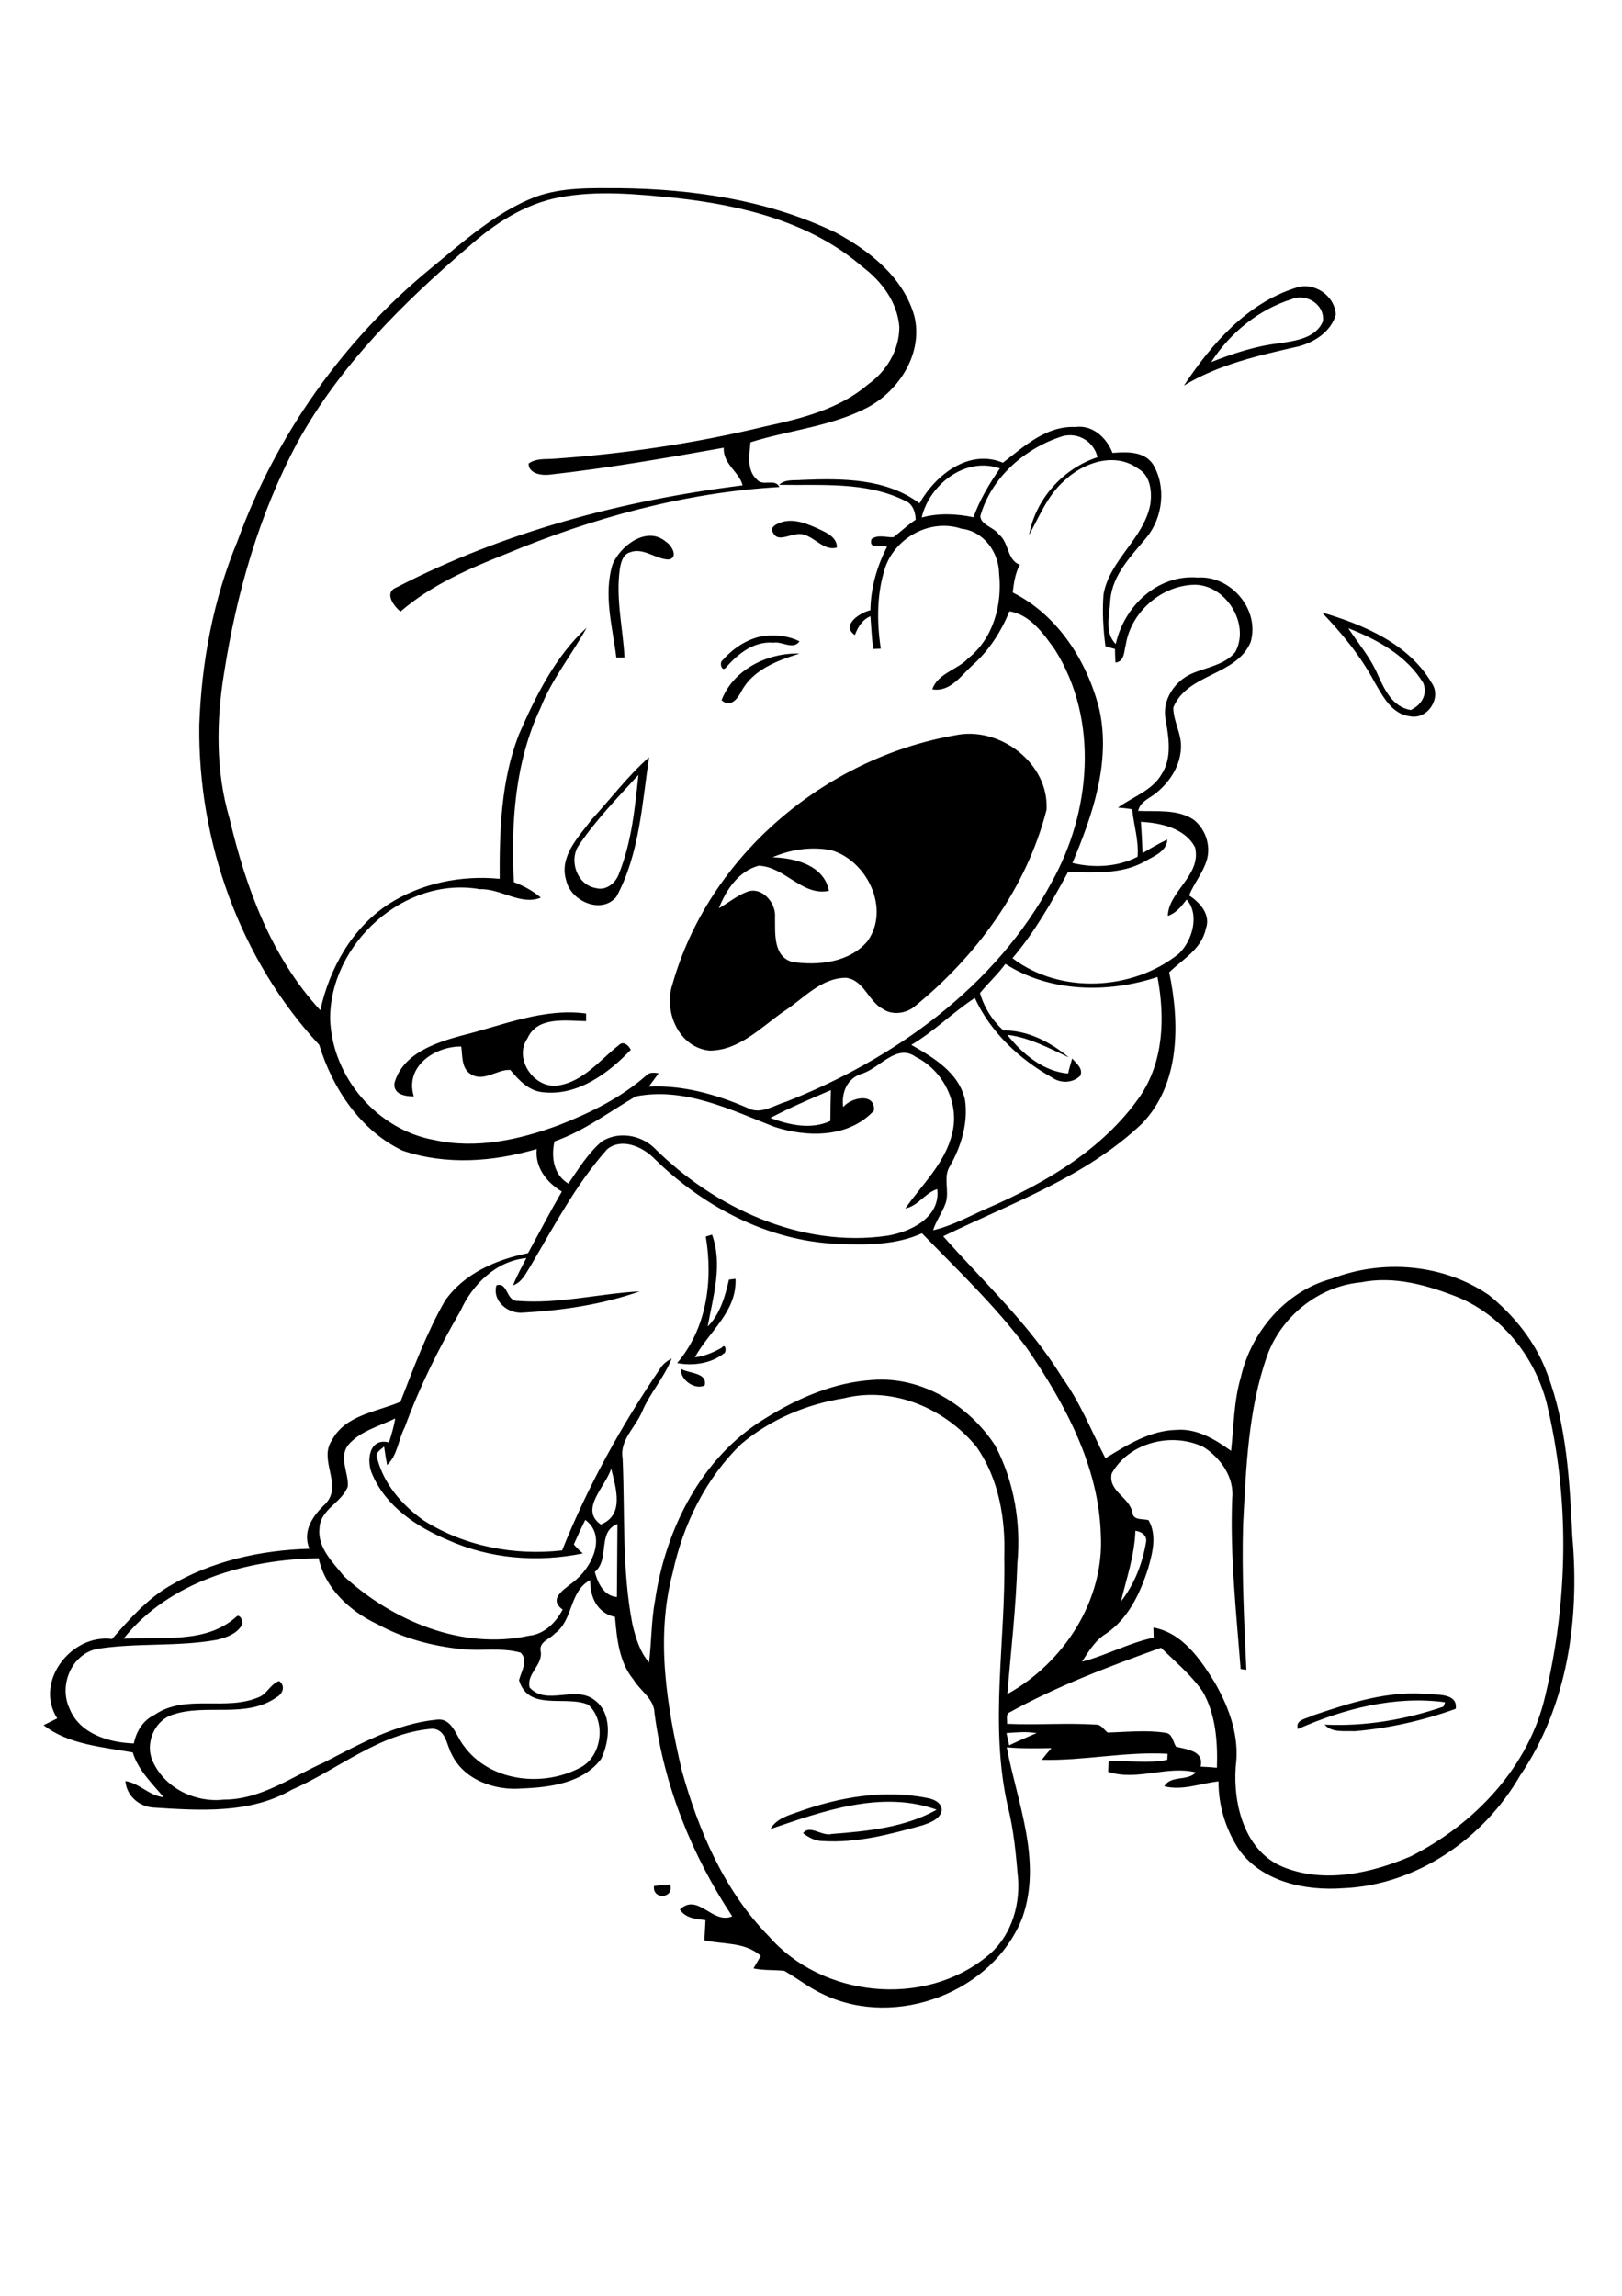 <?xml version="1.0" encoding="utf-8"?>
<!-- Generator: Adobe Illustrator 21.0.2, SVG Export Plug-In . SVG Version: 6.00 Build 0)  -->
<svg version="1.2" baseProfile="tiny" id="Layer_1" xmlns="http://www.w3.org/2000/svg" xmlns:xlink="http://www.w3.org/1999/xlink"
	 x="0px" y="0px" viewBox="0 0 595 842" overflow="scroll" xml:space="preserve">
<path d="M239.9,691.7c2-0.3,3.9-0.5,5.9-0.6C247.5,696.3,239.3,696.9,239.9,691.7 M292.8,664.5c15-5.4,31.5-8.3,47.3-5.1
	c2.6,0.4,6.1,2.1,5.2,5.3c-1.1,2.7-4.2,3.8-6.8,4.7c-11.9,3.3-24.2,6.6-36.7,5.8c-2.7,0-5.2-1.3-7.2-2.9c2.4-3.3,7,1.3,10.5,0.3
	c13.1-1,27-2.4,38.5-8.9c-20.2-7.3-41.9,0.6-61,7.1C284.7,667.1,289,665.8,292.8,664.5 M481.4,629.2c13.9-4.7,28.4-9.5,43.3-7.8
	c3.6,0.1,10.1,0,9.3,5.3c-11.9,4.3-24.4,7.1-37,8.2c-3.8-0.2-8.3,0.7-11.1-2.4c14.8,0.7,29.6-1.8,43.6-6.6c0.2-0.4,0.5-1.2,0.6-1.6
	c-18.5-2.5-37.2,2.4-54,9.8C475,630.6,479.3,630.4,481.4,629.2 M258.5,508.1c-3.6,1.8-9.1-2.1-8.7-6.1
	C252.7,503.8,259.6,503.3,258.5,508.1 M182.1,471.4c4.3-1.4,3.5,5.9,7.8,5.7c15,1.2,29.9-2.7,44.8-3.5c-13.7,4.8-28.3,7-42.7,7.8
	C186.4,482,180.5,477.2,182.1,471.4 M258.9,453.5c0.6-0.2,1.7-0.5,2.3-0.7c4,11.1,0.4,22.6-1.6,33.7c4.6-4.6,6.4-11.1,7.8-17.2
	c0.6-0.1,1.8-0.2,2.4-0.3c0.6,12-9.8,19.4-14.9,28.8c3.5-0.4,6.8-1.8,9.8-3.5c1.6-2,1.9,1.8,0.8,2.1c-4.7,3.7-11.3,4.6-17.1,3.5
	C259.3,487.1,261.6,469.6,258.9,453.5 M169.3,379.8c15-3.7,29.9-10.2,45.7-8.1c0,0.7,0,2.1,0,2.8c-7.3-0.1-17.9-1.9-21.5,6.3
	c-5.2,7.4,2.4,18.6,11.2,17.3c9.3-1.4,15.3-9.3,22.3-14.8c1.7-1.7,3.6,0.1,4.4,1.7c-8.3,8.7-19.4,16.9-32,15.6
	c-5.4-0.4-9-4.4-12.2-8.2c-4.8-0.3-9.7,4.5-14.4,1.6c-3.6-2.1-3.1-6.7-3.6-10.2c-9.7-0.1-20.8,7.3-17.4,18.3c-3.1,0-7.6-0.7-7.1-4.9
	C147.7,386.4,159.7,382.4,169.3,379.8 M212.4,309.9c-3.9,5.6-0.7,14.7,6.2,15.8c3.8,1.1,7.4-2,8.5-5.4c4.6-11.5,5.8-23.9,7.1-36.1
	C226.6,292.5,218.7,300.6,212.4,309.9 M217,300.6c7-7.6,13.3-16,21.1-22.9c-2.6,17.3-3.5,35.5-12,51.2c-5.5,6.6-16.7,1.6-18.4-6
	C205,314.1,212.2,307,217,300.6 M283.4,314.4c8.2,0.3,18.8,2.8,20.7,12.3c-9.8,2.1-16.2-8.9-25.8-9.2c-7.4,2-11.9,8.8-14.6,15.6
	c3.5-2,6.7-4.7,10.5-6.1c5.4-1.9,10.5,4.2,10.1,9.3c0.1,5.8-0.8,14.5,6.4,16.5c9.5,1.4,20.9,0.2,27.5-7.6
	c8.5-11.8-0.1-29.6-13.3-33.4C297.7,310.4,290.1,311.5,283.4,314.4 M350.2,269.7c16.4-3.6,34.7,10.2,33.7,27.3
	c-7.4,28.9-26,54.1-49,72.6c-3.2,2.2-7.8,2.7-11.1,0.4c-5.3-2.8-6.8-10.5-13.4-11.4c-9.4,0-15.7,7.8-23,12.4
	c-8.3,5.8-16.3,14.3-27.1,14.3c-11.3-1.1-17-14.4-13.6-24.4C260,313.9,302.5,278.1,350.2,269.7 M264.7,256.8
	c4.3-11.3,17-17.5,28.6-17.1c-8,2.5-16.9,5.8-21.2,13.6C270.7,256.2,267.9,259.8,264.7,256.8 M278.7,233.5
	c4.9-0.9,10.1-0.5,14.6,1.7c-2.3,3.3-6.5-0.1-9.6,0.5c-7.1-0.6-12.9,4-17.3,9c-1.6,2.1-2.7-1.8-1.3-2.6
	C268.7,238,273.4,234.8,278.7,233.5 M494.6,230.4c3.6,5.5,8,10.6,10.7,16.8c2.5,5.6,5.5,12.1,12.2,13.2c3.9-1.8,6.3-5.7,4.6-9.9
	C516,240.4,505.1,234.5,494.6,230.4 M484.9,224.6c15.3,4.5,31.9,11.5,40.3,25.9c3.8,5.4-1.5,13.5-7.9,12.2c-6.7-0.7-10-7.3-13-12.4
	C499.2,240.7,492.3,232.3,484.9,224.6 M224.7,207c2.9-6.9,12.6-14.3,19.6-8.3c2.1,1.3,4.7,5.8,1,6.5c-4.9-0.1-9.3-4.6-14.3-2.6
	c-2.5,0.8-3.2,3.6-3.6,5.9c-1.6,10.9,1.1,21.8,1.7,32.6c-0.8,0-2.3,0.1-3,0.1C224.7,229.9,221.3,218.2,224.7,207 M286.1,191.7
	c5.1-1.9,10.3,0.5,14.9,2.6c2.7,1.3,6.1,3,6,6.5c-5.8,1.7-9.5-6.5-15.5-4.7c-2.6,0.3-6.4,2.5-7.9-0.7
	C282.2,193.4,284.7,192.3,286.1,191.7 M473.9,109.7c-12.2,3.8-22.7,12.4-29.6,23.1c8.1-3.2,16.3-5.9,24.9-6.9
	c5.9-0.9,13.5-1.8,16.1-8.1C486,111.7,479.3,107.5,473.9,109.7 M475.2,105.6c6.7-2.5,14.5,2.8,14.8,9.8c-1.7,6.1-7.6,10-13.5,11.6
	c-14.5,3.3-29.4,6.6-42.2,14.4C444.4,126.2,457.3,111.3,475.2,105.6 M369.2,635.6c0.3,1.5,0.7,3,1,4.5c3.3-1.6,6.7-3.1,10.1-4.5
	C376.6,635,372.9,635.3,369.2,635.6 M369.8,628.3c-0.8,1.1-0.2,2.7-0.4,3.9c10.9,0.5,21.9-0.4,32.8,0.3c1.8,0,2.8,1.9,4.1,2.9
	c7.1-0.2,14.3-1,21.3,0.1c2.5,0.3,2.7,3.4,3.8,5.1c4,1,10.4,1.5,9,7.3c2,0.1,4,0.2,6,0.4c0.3-9.5-0.4-19.5-5.2-27.9
	c-4.2-6.1-10-10.9-15.3-16.1C406.7,611.2,387.6,618.4,369.8,628.3 M45.3,601c13.8-0.9,30,2,41.2-7.9c1.5-1.9,3.3,2.3,1.9,3.4
	c-2,2.9-5.6,4.1-8.9,4.9c-14.5,2.6-29.3,1-43.8,3.3c-9.5,1.9-14.2,13.4-10.2,21.9c3.7,9.3,14.5,12.5,23.6,12.8
	c0.9-4.5,3.4-8.5,7.6-10.5c11.4-7.8,26.1-1.2,38.3-6.5c3-1.2,4.3-4.9,7.4-5.9c2.4,1.8,1.4,4.7-1,6c-11.1,7.8-25.5,2.3-37.6,6.2
	c-7.2,2-10.9,10.9-7.6,17.6c4.5,9.6,15.5,14.9,25.9,13.7c13.6,0,24.8-8.3,36.7-13.6c13-6.7,26.3-14.2,41.2-15.7
	c5.8-0.9,7.2,5.8,10,9.4c9.4,13.2,28.8,15.5,42.6,8.3c8.3-4,9.9-17.2,3.2-23.2c-8.2-3.6-22,2.6-25.4-9c0.8-3.2,3.5-7.2,0.6-10.1
	c-7-2-14.4-0.5-21.6-1.3c-10.7-1.1-21.4-3.9-30.9-9.1c-10-4.7-19.2-13-21.6-24.2C90.9,571.8,62.2,579.8,45.3,601 M416.5,561.4
	c-0.3,8.9-3.2,17.3-5.3,25.9c4.9-6.2,7.9-13.9,9.2-21.7C420.9,563.1,418.7,561.7,416.5,561.4 M218.2,576.5c1.1,4.1,3.3,8.8,8.1,9.2
	c0.1-8.9,0.1-17.9,0.2-26.8C218.9,561.9,223.9,571.6,218.2,576.5 M220.4,559.1c8.8-3.5,5.5-13.5,3.8-20.5
	C222.2,545.2,212.4,553.5,220.4,559.1 M127.6,530.1c-3.3,4.6,0.3,10,0,15c-2.1,6-10.2,8.4-10.4,15.4c-0.8,7.2,5,12.5,9,17.6
	c17.9,16.4,43.4,27.1,67.8,21.8c5.6-0.5,9.9-4.8,12.4-9.6c-6.1-4.4,2.1-8.2,5.2-11.2c5.9-5.2,10.8-16,3.1-21.7c-1.5,3-2.9,6-4.2,9
	c1,1.2,2.1,2.3,3.3,3.3c-16.6,3.4-34.2,2-49.7-5c-11.2-4.7-22.4-12.2-27.4-23.7c-2.5-5-1.4-13.9,6-12c0.9-2.9,1.8-5.8,2.3-8.8
	C139.1,523.1,132,524.8,127.6,530.1 M309.6,512.8c-13.7,2.2-26.9,7.7-37.6,16.7c-13.1,12.6-21.4,29.5-25.2,47.2
	c-6.4,23.9-2.2,49,3.3,72.6c6.2,22.2,15.6,44.2,32,60.9c19.5,22.3,56.7,26.2,79.8,7.4c8.5-6.6,12.2-17.7,11.6-28.2
	c-0.8-9.2-1.6-18.4-3.9-27.3c-6.7-30-0.6-60.7-1.2-91c0.5-14.1-2-28.8-10.2-40.5C346.7,516.6,327.7,508.3,309.6,512.8 M464.8,497.3
	c-7,19.9-7.7,41.2-8.8,62c-0.5,17.7,0.4,35.4,1.2,53.1c-0.5-0.1-1.6-0.2-2.1-0.3c-1.6-20.8-3.9-41.5-3.1-62.4
	c0.9-7.8-4.2-15-10.5-19c-11.5-5.6-27.3-1.8-33.7,9.7c-1.4,6.5,6.5,8.6,7.6,14.3c0.3,3,3.7,2.2,5.9,2.8c3.2,5.5,1.5,11.9-0.1,17.6
	c-2.9,9.1-7.2,18.4-15.4,24c-4,2.4-6.4,6.5-8.9,10.3c9-2.3,17.2-6.9,26.3-8.8c0-0.9-0.1-2.8-0.1-3.7c10.7,1.9,17.3,11.7,22.6,20.3
	c5.3,9.3,9.1,19.8,7.6,30.7c-1,13.9,3.3,31.2,17.6,36.9c15.1,6,32,2.2,46.4-3.9c23.6-11.8,43.7-33,49.6-59.2
	c8.4-35.2,9-72.5,0.3-107.8c-4.5-16.5-16.1-31.2-32-38c-11.3-4.5-23.7-8.1-36-5.6C483.7,471.7,470,482.8,464.8,497.3 M222.7,421.5
	c-11.3,12.7-19.3,27.9-27.9,42.5c-1.8,2.8-3.2,6.2-6.6,7.4c1.4-3.5,3.2-6.8,4.9-10c-11,1-19.8,9.6-24.2,19.4
	c-7.9,13.6-15,27.8-20.4,42.6c-2.4,4.5-2.6,10.2-6.5,13.9c-0.4-2.3-0.8-4.6-1.1-6.8c-1.2,1.2-3.5,2.2-2.5,4.4
	c2.4,9.4,9.2,17.2,17,22.7c15,9.5,33.3,13,50.8,11c9.4-23.5,21.7-45.7,35.9-66.6c1-1.7,2.6-2.9,4.3-3.8c-2.7,7-8,12.7-10.9,19.6
	c-2.4,5.7-8.3,10.4-7.1,17.1c0.9,20.3-0.3,40.8,3.6,60.8c1.2,5,2.7,10.1,6.1,14c0.9-7.6,0.8-15.3,2.2-22.8
	c3.9-26.3,17.1-52.6,40.4-66.7c11.8-7.4,25.2-13.2,39.2-14.1c18.1-1.5,35.5,9.2,45.2,24.1c6.9,13.1,9.5,28.4,8.1,43.1
	c-0.5,16-2.3,32-3.7,48c20.8-11.5,35.7-34.5,34.3-58.7c-0.8-25.1-13.3-48.1-27.2-68.3c-11.4-15.3-25.2-28.4-38.4-42
	c-9.7,4.4-20.6,4.3-31,3.9c-25.7-1.1-49.7-13.9-67.7-31.8C235.2,420.3,227.8,417.3,222.7,421.5 M282.6,410c6.9,2.6,15,4.4,22,1.1
	c0-3.8,0.1-7.5,0.2-11.3C297.3,403,289.8,406.2,282.6,410 M316.4,393.7c-5.6,1.6-7.8,6.9-7.1,12.3c3-3.6,11.8-5.4,11.3,1.3
	c-9.3,10.1-24.6,9.9-36.7,5.9c-16.1-6.3-32.9-14.6-50.7-11.1c-9.8,5.7-18.9,12.7-29.8,16.5c-1.3,5.8-0.3,12.3,5.1,15.5
	c3.7-5.4,7.2-11.2,12.3-15.5c5.9-3.7,13.9-2.5,19,2.2c22.1,22.1,54,37,85.7,32.4c8.6-1.4,19.6-6.8,18.3-17.1
	c-4.5,1.4-7,6.2-11.7,7.1c6.2-8.9,14.7-16.7,17.2-27.6c2.8-11-3.4-23.1-13.4-28C329,382.6,322.8,391.6,316.4,393.7 M359.5,364.2
	c1.4,5.1,4.6,10.2,8.6,13.7c8.9-0.1,17.3,4.3,24,9.9c-7.3-3.4-14.5-7.3-22.6-8.3c5.4,6.9,13.3,13.5,22.3,14.2c0.4-1.8,1-3.7,1.5-5.5
	c1.5,1.8,4.1,3.6,3,6.3c-2.8,2.8-7.3,2.9-10.5,0.6c-11.9-6.7-22.5-16.6-28.2-29.1c-8.1,5.3-15,12.3-23.3,17.2
	c8.2,4.7,17.5,10.2,19.7,20.2c1.2,8.4-1.4,17-5.5,24.2c-2.7,4.1-0.1,9.2-1.6,13.6c-1.2,3.5-3.5,6.4-4.6,10
	c7.2-1.7,13.7-5.4,20.4-8.3c21.1-9.2,42-21.5,55.4-40.7c8.8-12.8,9.3-29.1,6.5-43.9c-18,6-39.5,5.7-55.8-4.8
	C365.9,357.5,362.4,360.6,359.5,364.2 M418.5,301.4c0.3,3.8,0.5,7.7,0.6,11.5c3-1.8,5.9-3.5,9.1-5c-0.2,4.4-5,6.1-8.2,8
	c-8.6,4.9-18.8,4-28.2,3.9c-6,11-12.2,22-20.4,31.6c17.4,13.3,44.2,12,61.1-1.7c5-4.8,7.6-14.4,2.8-19.8c-1.9,2.5-3.9,5-6.9,6
	c0.2-9,12.4-14.9,10-25.1C434.7,303.7,425.8,301.8,418.5,301.4 M338.1,189.8c6.2-1.7,12.7-1.4,19-0.1c2.3-6.4,5.8-12.3,9.7-17.9
	C354.2,167.3,340.9,177.7,338.1,189.8 M389.7,160c-13.8,4.4-26.1,15.1-30.1,29.3c0.3,3.4,5,4,6.8,6.7c3.8,2.9,2.9,9.4,7.7,11.1
	c-1.7,3.2-2.2,6.7-2.6,10.2c16.6,8.3,27.4,25.3,31.8,43c4.2,19.3-2.5,38.6-9.9,56.2c7.9,1.9,16.6,1.5,23.9-2.3
	c0.5-5.8-1.4-11.6-2-17.4c-1.7-0.3-3.5-0.5-5.2-0.6c5.4-4,12.6-6.2,16.1-12.4c3.8-6,2.5-13.3,1.4-19.9c-1.5-7,3.3-14.2,9.7-16.9
	c5.3-2.3,11.9-3.1,15.8-7.8c5.8-10.5-3.9-25.6-15.9-24.7c-11.7,0.7-22.3,10.2-24.2,21.8c-0.7,2.5-0.4,6.3-3.8,6.7
	c-0.1-1.7-0.2-3.3-0.2-5c-1.2-0.3-2.3-0.6-3.5-1c-0.8-6.3-1.2-12.7-0.7-19c2.2-12.7,14.9-20.5,17.2-33.2c0.6-4.7,0-10.5-4.6-13
	c-8.5-6.2-20.2-2.1-27.1,4.6c-6,5.3-9,12.9-12.8,19.8c2.3-13,12.4-24.4,25.1-28.5C401.3,161.9,395.4,158.4,389.7,160 M196.4,72.2
	c9.8-3.6,20.4-3.2,30.7-3.2c27.2,0.3,54.8,4.4,79.5,16.3c12.4,6.7,24.8,16.4,28.8,30.6c3.3,13.4-5.3,27.1-16.9,33.4
	c-13.4,7.1-28.8,8.4-43.2,12.9c-0.4,4.5-1.5,10.3,2.4,13.7c2.1,2.6,6.6-0.6,8.2,2.7c-34.6,2-68.5,11.3-100.4,24.6
	c-13.6,5.4-27.4,11.4-38.6,21.1c-2.5-2.1-6.2-7-1.4-8.9c39.5-20.4,83-31.9,126.9-37.4c-1.1-4.8-7.3-7.9-6.9-13.8
	c-21.3,3.8-42.6,7.5-64.1,9.9c-2.8,0.3-7.5-0.4-7.5-4.1c2.5-1.8,5.6-1.6,8.5-1.7c26.3-1.8,52.6-5.7,78.2-11.9
	c13.3-2.9,27.2-6.3,37.8-15.4c6.8-4.8,11.5-12.6,11.5-21.1c-0.7-9.1-6.5-16.8-13.6-22.1c-18.9-16.4-44.1-22.5-68.4-25.2
	c-14.2-1.4-28.7-2.9-42.8-0.2c-12.6,2.4-23.7,9.6-33.1,18c-24.2,20.7-47.3,43.6-62.8,71.7c-14.1,26.3-22.4,55.3-27,84.7
	c-2.9,17.7-3.1,36.1,2,53.4c6,25.4,15.3,50.8,33.3,70.3c3.4-15.4,11.6-30.1,25-38.9c12-7.7,26.7-10.7,40.8-9.3
	c-0.1-17.8,0.5-36,7-52.8c6.2-14.2,13.4-28.8,24.9-39.3c-5.4,9.9-12.7,18.7-16.9,29.4c-9.4,19.8-10.9,42.3-9.8,63.9
	c3.6,1.4,7,3.2,9.9,5.7c-7.4,3-14.7-3.4-22.4-3.1c-27.7-4.9-55,20.1-54.9,47.6c0.7,21.3,17.3,40.7,38.3,44.4
	c15.3,3.4,31.2-0.1,45.7-5.5c11.5-4.5,22.7-10,32-18.2c1.2-1.3,3-1,4.5-0.8c-1.2,1.7-2.4,3.3-3.6,4.9c12.6-0.6,24.9,2.9,36.4,7.9
	c4.7,2.5,9.6-1.1,14.1-2.4c39.6-15.6,76.9-42.3,97.3-80.5c14.4-25.7,17.4-59.5,1.2-85.2c-4.2-5.9-9.1-12.9-16.7-14.1
	c-3.1,7.5-7.5,14.4-13.6,19.8c-4.2,3.8-8.1,9.9-14.7,8.8c2-5.9,9.2-7.1,13.2-11.4c9.2-7.3,12.5-19.7,11.3-31
	c-0.1-7.9-5.7-15.6-13.8-16.5c-11.3-3.8-24,3.1-27.9,14c-3.2,9.6-3.2,20-1.7,30c-0.7,0-2.1,0.1-2.8,0.1c-0.5-4-0.7-8-1-12
	c-3,1.3-4.6,4-5.7,6.9c-5.3-3.6,2-8.3,5.7-9.1c0.1-8.2,2.4-16.1,6.1-23.3c-2.2-0.6-6.9,1.1-5.7-2.8c2.4-1.8,5.4-0.5,8.1-0.7
	c2.7-2.1,5.2-4.5,8.1-6.4c-0.1-2.9-1.1-5.9-4-7c-14.3-7.1-30.7-5.5-46.1-5.8c2.3-2.2,5.7-1.5,8.5-1.8c14.6-0.6,30.8-0.6,43,8.6
	c5.9-10.5,18.2-20.1,30.6-14.9c7.8-6,15.9-13.6,26.6-13.1c6.3-0.9,11.5,4,13.6,9.5c5.2-0.4,11.5-0.7,14.8,4.1
	c5,8.2,3.7,19.6-2.3,26.9c-5.6,6.8-12.5,13.6-13.3,22.9c-0.2,5.3-2.3,12,2,16.2c3-13.8,15.3-25.6,30-24.4
	c12.2-0.8,22.9,11.7,19.5,23.6c-5.1,12.5-23.3,11.5-28.4,24.1c0,5.1,3.2,9.8,2.8,15c-0.3,6.4-4,12.1-8.8,16.1
	c-2.4,2.1-6.1,3.2-6.9,6.8c6.8,0.3,14.2-0.7,20.2,3.1c4.4,3.3,6.6,9.5,5,14.9c-1.4,4.7-4.7,8.5-6.5,13c4,2.6,8.1,7.1,6.1,12.3
	c-1.5,7.4-8.5,11.1-13.4,15.9c3.9,18.6,4.1,40.9-10,55.5c-20.5,19.5-47.8,29.1-72.9,41.3c15,16.9,31.8,32.5,43.7,51.9
	c6.6,9.1,10.7,19.6,15.8,29.5c8-4.9,16.4-10.2,26.1-10.4c7.4-0.6,14.2,3.5,20,7.7c1-9.1,1-18.3,3.6-27.1c3.8-16.6,16.5-31.5,33.2-36
	c18.7-7.3,41-5.5,57.7,5.9c9.4,7.6,17.2,17.3,21.4,28.7c7.3,19.1,8.3,39.9,9.3,60.1c2.7,30.2-1.8,62-19.2,87.5
	c-13.3,23.1-38,40.2-65,41.3c-13.7,1-29.5-2.3-38-14c-4.9-7.4-7.7-16.3-7.6-25.2c-6.6,0.7-13.2,3.5-19.9,1.8
	c2.5-4.2,8.4-1.7,11.6-5.1c-10.7-2.6-21.6,3.3-32.2-0.2c0.1-1.3,0.1-2.5,0.2-3.8c7.2-0.5,14.4,0.9,21.5-0.6c0-0.6,0.1-1.7,0.1-2.2
	c-15.4-0.9-30.7,2.6-46.1,2.2c1.1-1.5,2.3-2.9,3.5-4.3c-5.5,0.1-11,0.2-16.4-0.3c3.9,20.5,13.1,41.7,5.7,62.6
	c-10.8,27.3-46.2,40.6-72.6,28.2c-5.2-2.3-9.8-6-14.7-8.8c-3.8-0.4-7.6-0.1-11.3-0.9c0.9-1.5,1.8-3.1,2.7-4.6
	c-6-5.2-13.6-4.1-20.7-5.7c0.1-2.5,0.3-4.9,0.4-7.4c-3.5-0.4-7.3-0.7-9.4-3.9c6.7-6.3,11.9,5.6,19.2,2.5
	c-14.8-22.4-25-47.8-28.5-74.5c-0.1-5.3-5.2-8.1-7.7-12.3c-5.3-6.4-6.1-15-6.8-23c-6.5-1.4-9.2-7.3-9.1-13.5
	c-7.8,4.1-6.1,14.7-13,19.6c-1.8,2.1-5.7,2.9-5.2,6.3c1.1,5.2-5.3,8.3-4,13.5c6.1,6.7,16.4-0.7,23.4,4.3c7,4.7,6.1,15.2,2.8,21.9
	c-6.6,8.8-18.6,10.4-28.9,10.8c-10,0.9-21.5-3.1-26-12.7c-1.8-3.4-2.1-9-7-9.2c-19.3,1.5-34.4,14.9-51.6,22.4
	c-15.4,8.9-33.9,7.6-50.9,6.5c-5.2-0.4-9.7-4.4-10.1-9.7c5.2,0.8,8.7,5.4,14,5.9c-4.2-5.1-9.3-9.8-11.3-16.4c-11-2-23.7-2.9-32.7-10
	c1.7-0.8,3.3-1.7,5-2.5c-8.6-13.4,5.2-31.1,20.1-29.1c6.3-7.2,12.7-14.5,21-19.4c15.5-9.2,33.5-13.2,51.4-13.7
	c-2.7-6.5,1.3-12.2,5.9-16.5c6.5-6.8-2.6-15.9,2.3-23.2c4.9-9.4,16.6-10.5,25.2-14.2c4.9-12.6,9.6-25.3,16.3-37
	c6.9-10,18.9-15.2,30.5-17.5c4.1-7.5,8.1-15.2,12.4-22.6c-5.5-3.3-9.9-8.8-9.2-15.6c-16,4.7-33.2,6-49.2,0.6
	c-15.5-7.4-25.7-22.8-30.6-38.8C88,351.9,72.6,308.6,73.1,266c0.8-23.1,5.1-46.1,14-67.5c14.1-38.9,38.8-73.7,70.7-99.9
	C169.9,88.7,181.7,77.9,196.4,72.2"/>
</svg>
